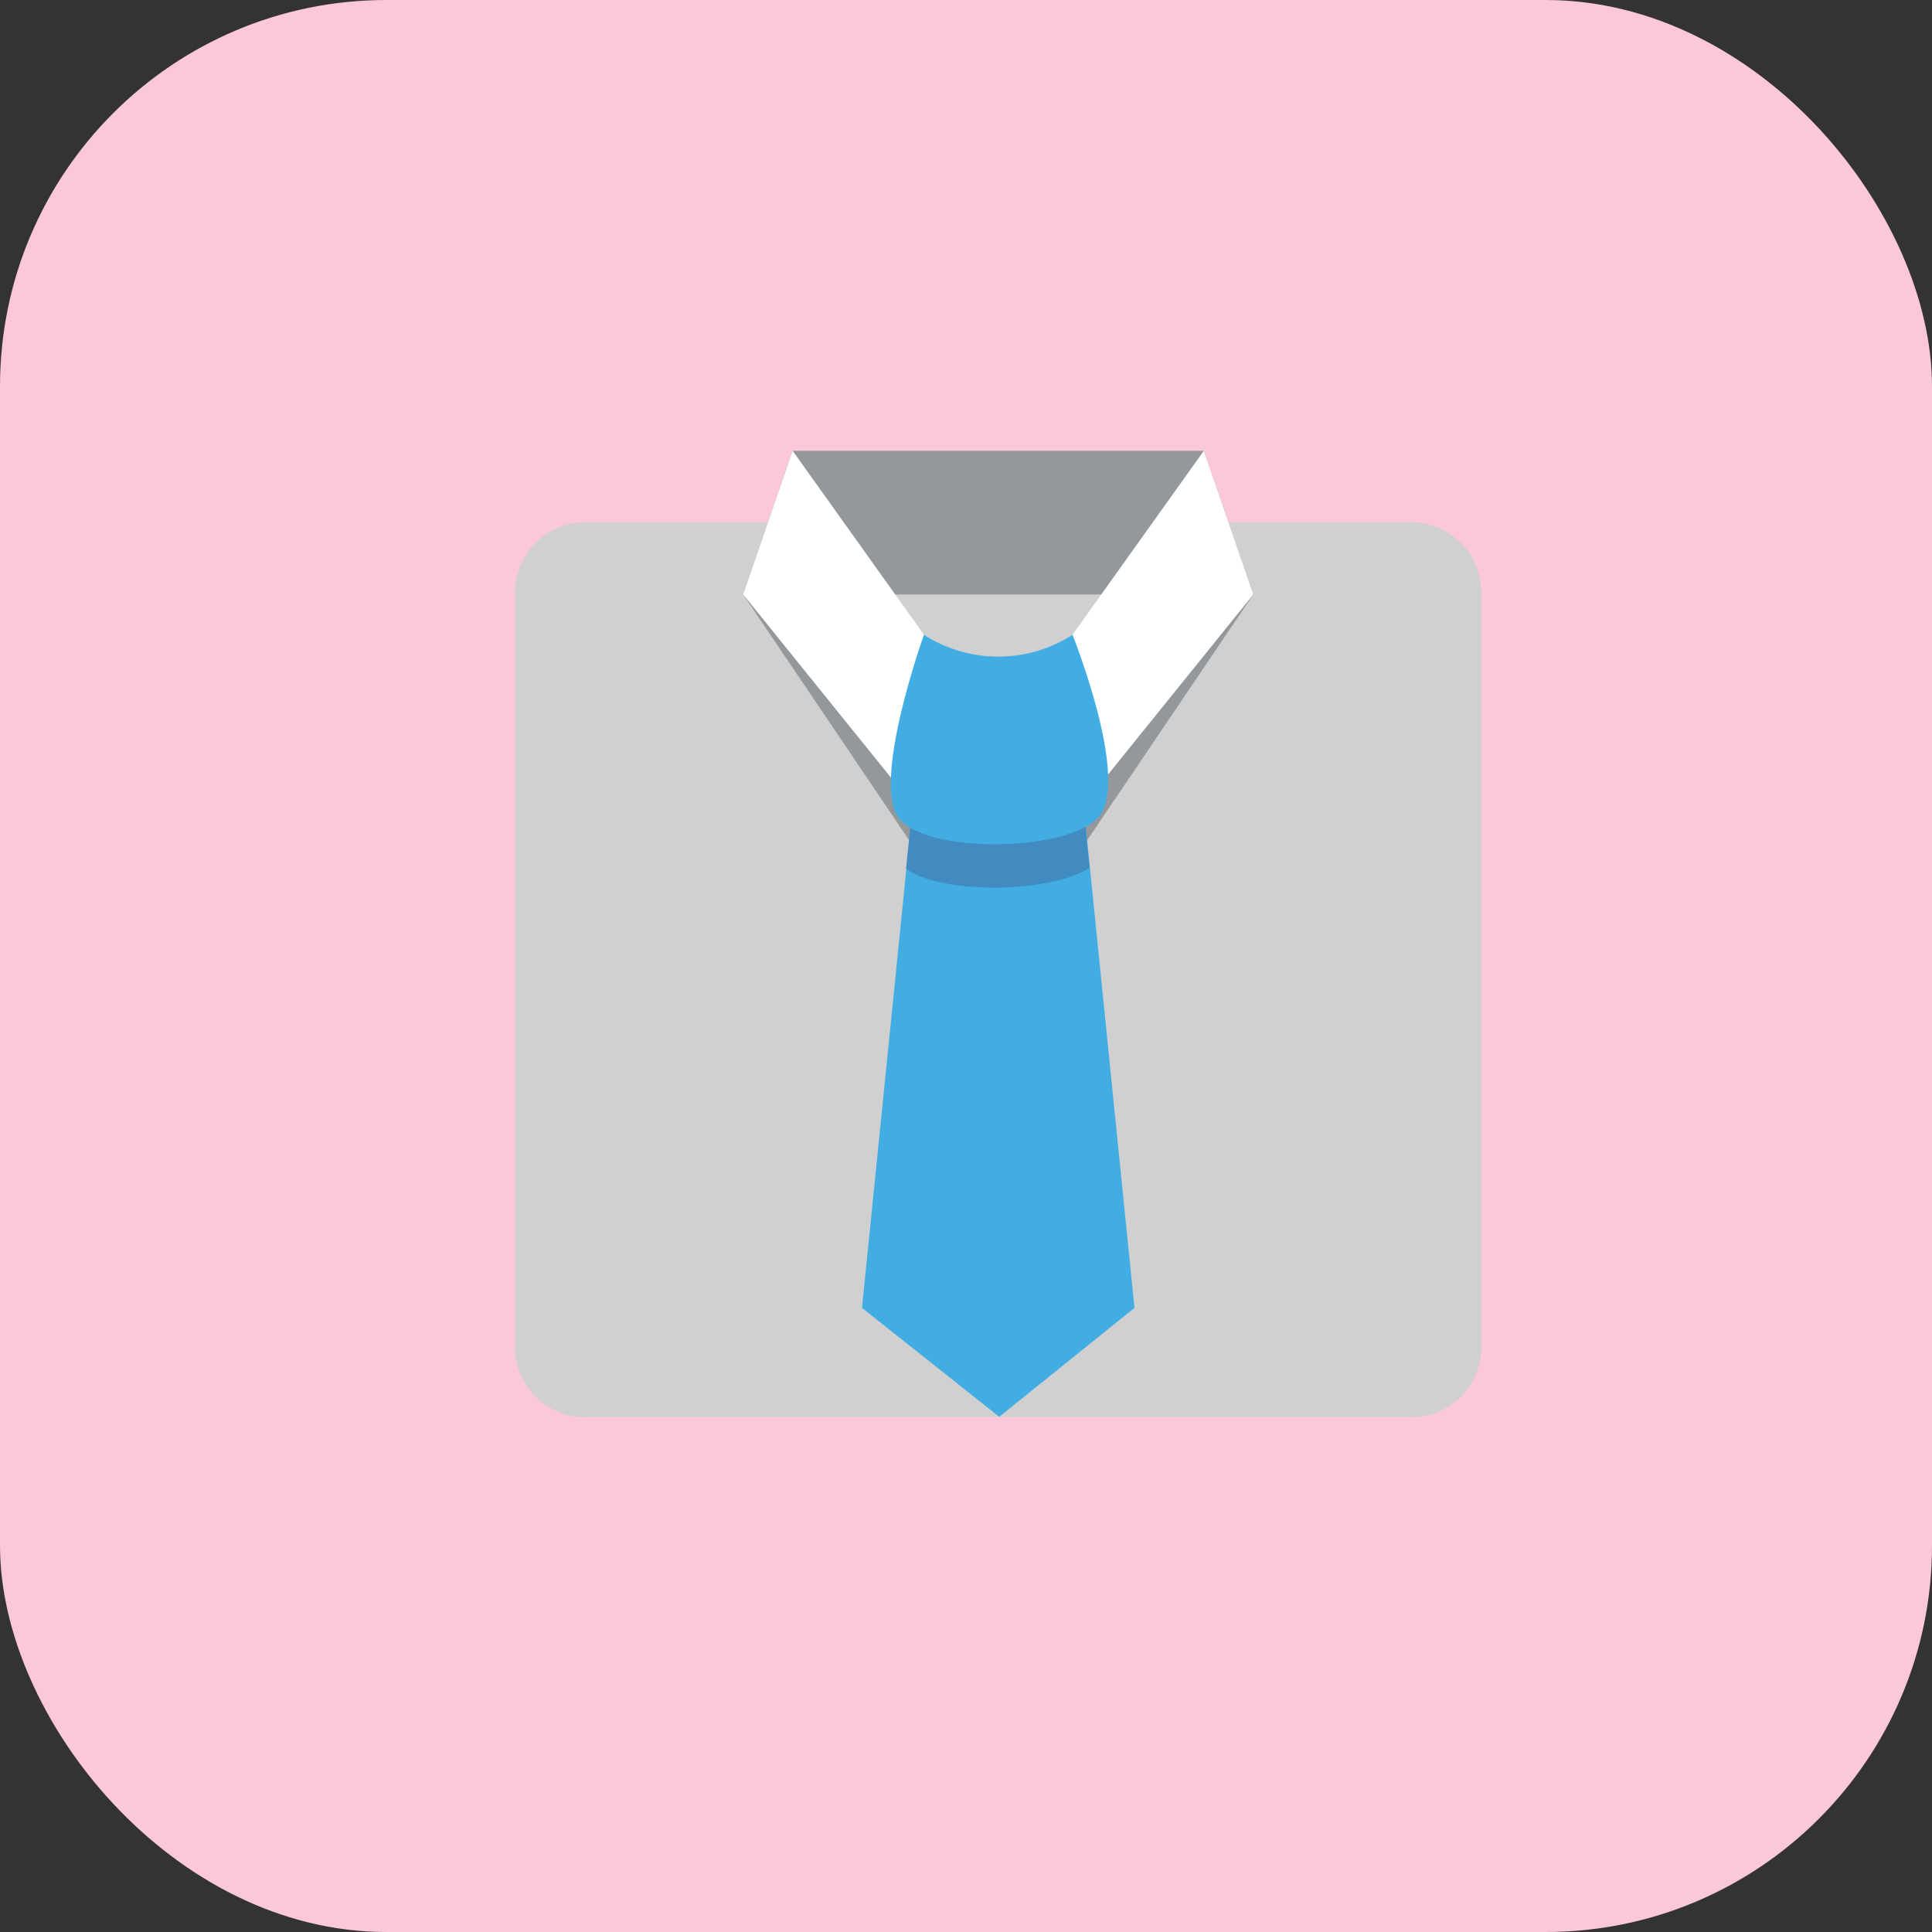 <svg width="30" height="30" viewBox="0 0 30 30" fill="none" xmlns="http://www.w3.org/2000/svg">
<rect x="0" y="0" width="30" height="30" fill="#333333" stroke="none"/>
<rect width="30" height="30" rx="6" fill="#FBC7DA"/>
<path d="M23 20.987C22.982 21.275 22.85 21.544 22.633 21.735C22.416 21.926 22.133 22.023 21.844 22.005H9.153C8.865 22.023 8.582 21.925 8.366 21.734C8.15 21.543 8.018 21.274 8 20.987V9.131C8.018 8.843 8.15 8.574 8.366 8.383C8.582 8.192 8.865 8.095 9.153 8.113H21.844C22.133 8.094 22.416 8.191 22.633 8.382C22.85 8.573 22.982 8.843 23 9.131V20.987Z" fill="#D0D0D0"/>
<path d="M19.462 9.23H11.539L12.308 7H18.693L19.462 9.23Z" fill="#94989B"/>
<path d="M12.308 7.677L11.539 9.23L14.345 13.384V10.531L12.308 7.677Z" fill="#94989B"/>
<path d="M18.691 7.677L19.462 9.23L16.654 13.384V10.531L18.691 7.677Z" fill="#94989B"/>
<path d="M12.308 7L11.539 9.23L14.347 12.71V9.856L12.308 7Z" fill="white"/>
<path d="M18.693 7L19.462 9.23L16.654 12.71V9.856L18.693 7Z" fill="white"/>
<path d="M16.847 12.71H14.153L13.385 20.309L15.516 22L17.616 20.309L16.847 12.71Z" fill="#42ADE2"/>
<path d="M16.918 13.477L16.842 12.713H14.148L14.069 13.492C14.645 13.899 16.315 13.864 16.918 13.477Z" fill="#428BC1"/>
<path d="M17.038 12.711C16.529 13.22 14.406 13.264 13.963 12.711C13.52 12.159 14.347 9.857 14.347 9.857C14.691 10.079 15.092 10.196 15.501 10.196C15.91 10.196 16.31 10.079 16.654 9.857C16.654 9.857 17.581 12.174 17.038 12.711Z" fill="#42ADE2"/>
</svg>
